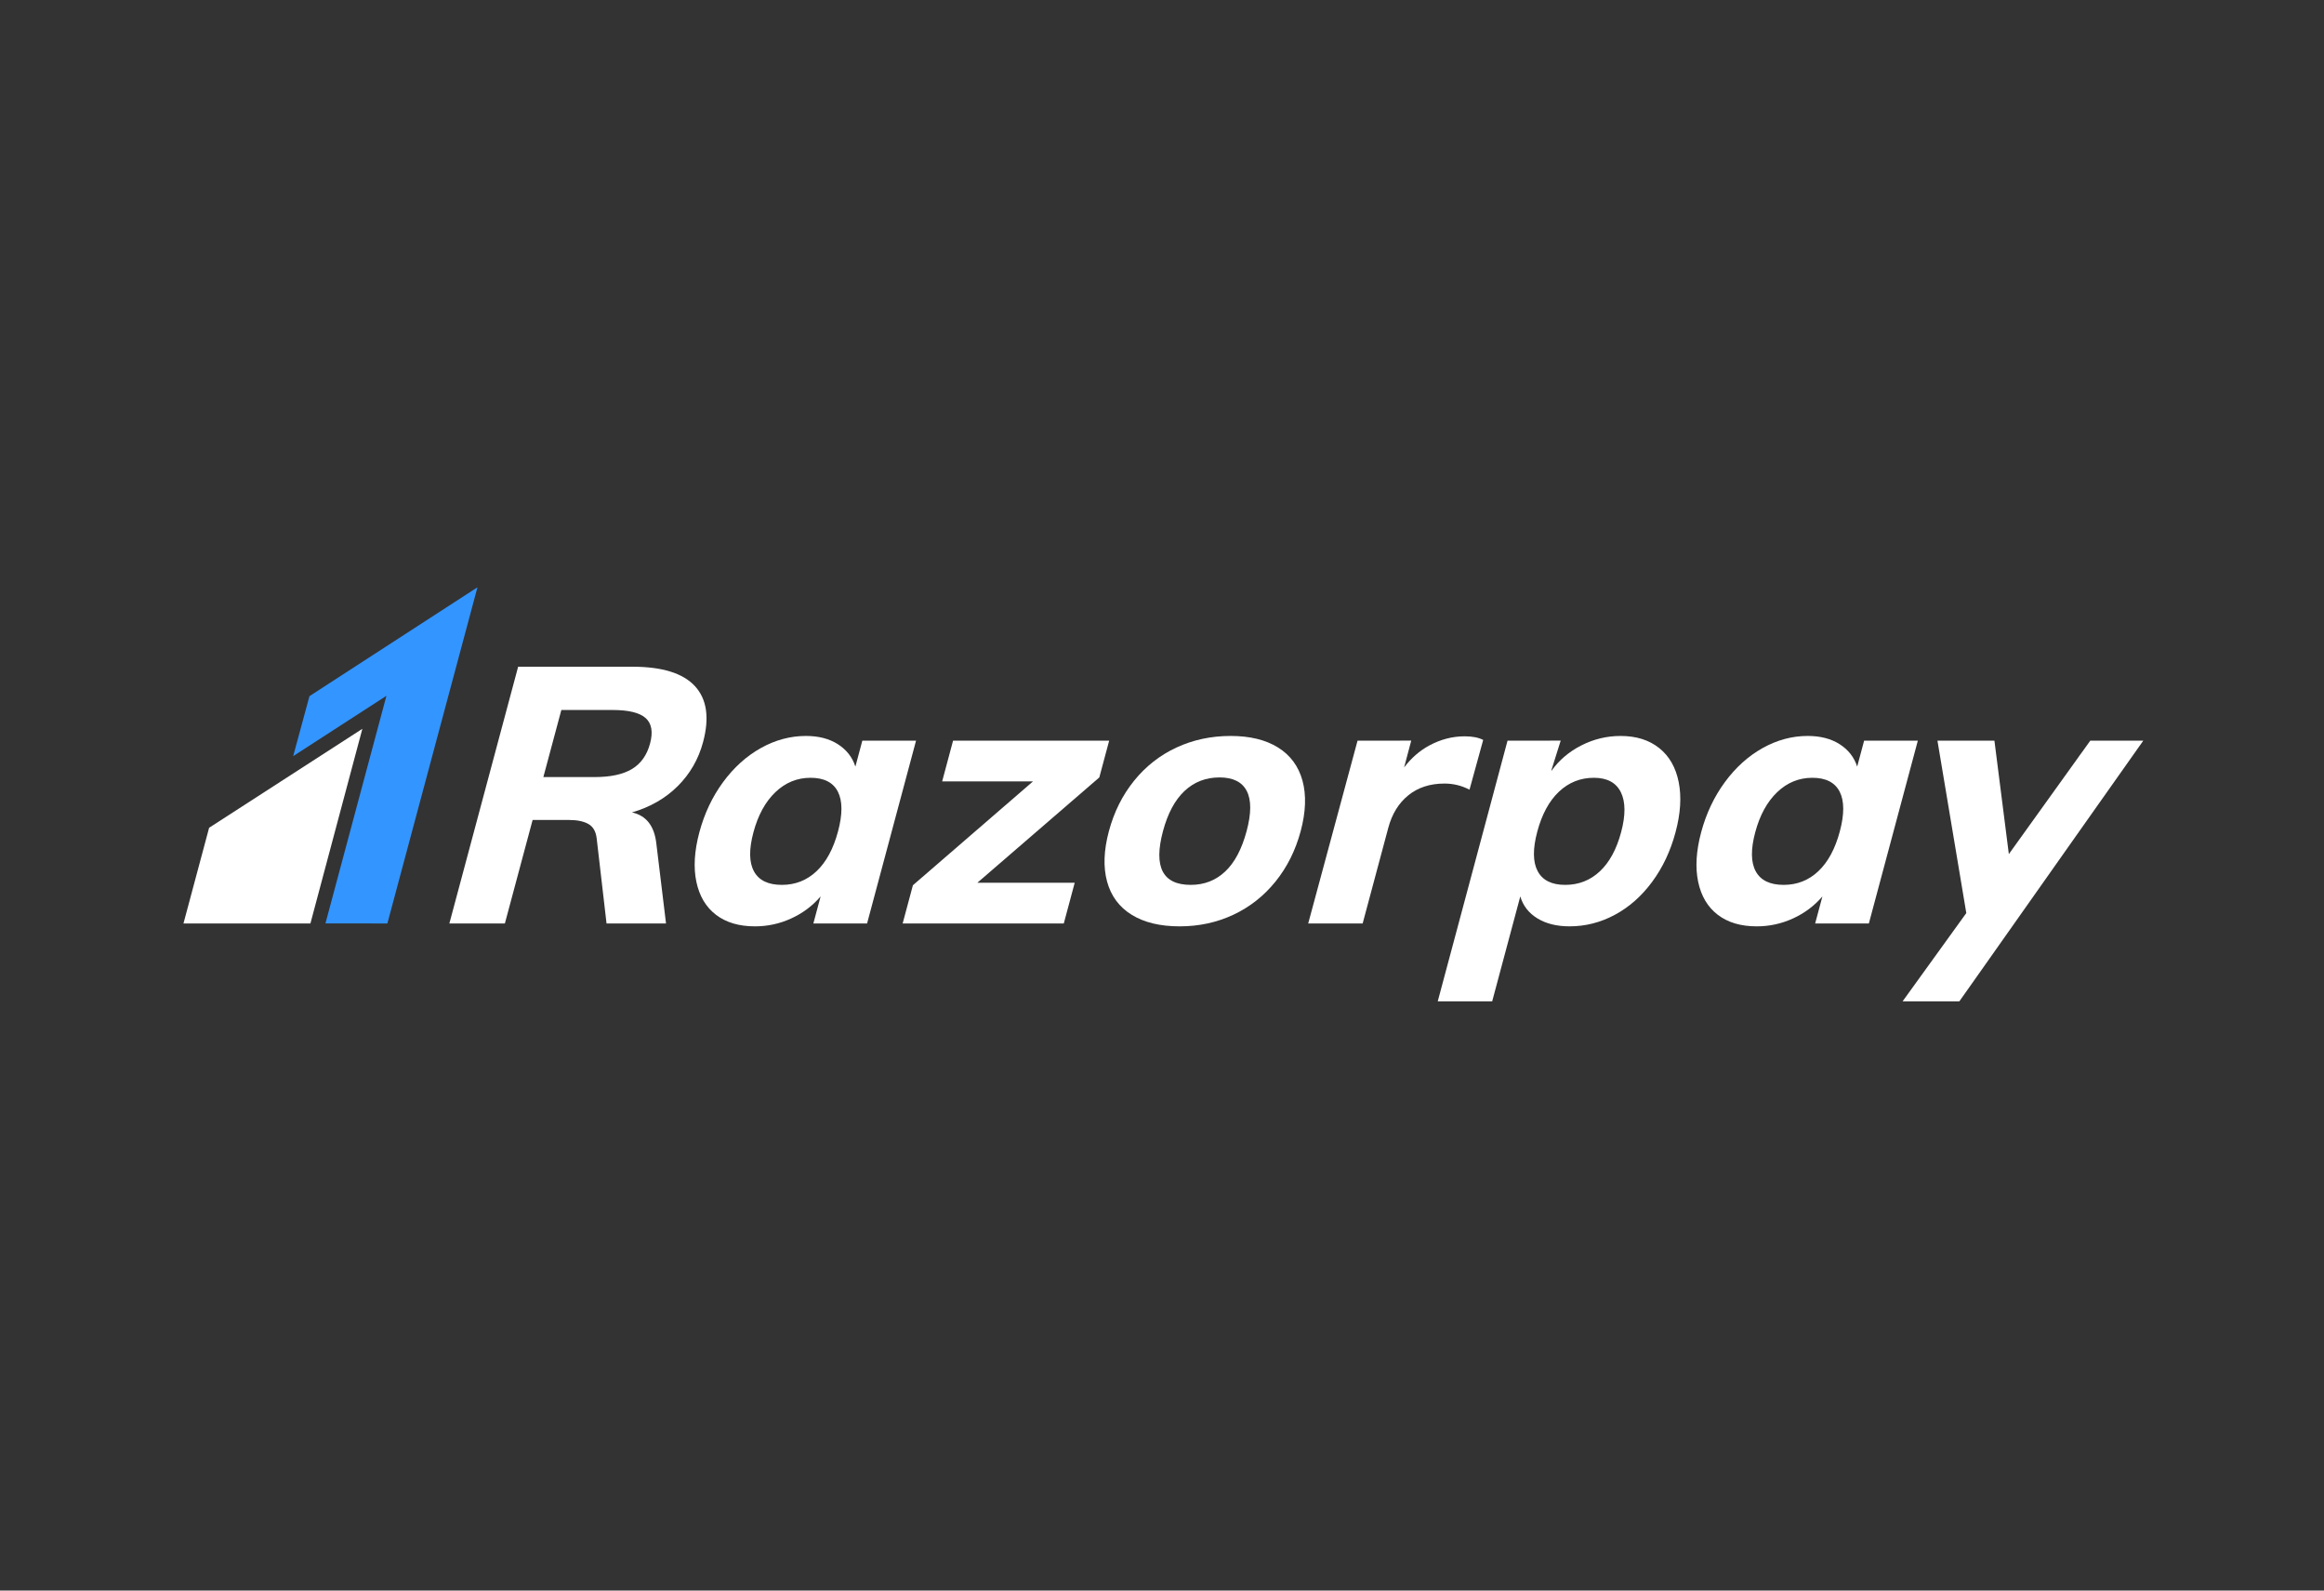 <svg width="190" height="130" viewBox="0 0 190 130" fill="none" xmlns="http://www.w3.org/2000/svg">
<rect x="0" y="0" width="190" height="130" fill="#333333" stroke="none"/>
<path fill-rule="evenodd" clip-rule="evenodd" d="M53.146 60.77C52.893 61.714 52.403 62.406 51.676 62.848C50.947 63.29 49.926 63.512 48.609 63.512H44.423L45.893 58.029H50.078C51.394 58.029 52.298 58.25 52.789 58.692C53.279 59.135 53.399 59.827 53.146 60.77ZM57.48 60.652C58.012 58.668 57.792 57.145 56.819 56.084C55.845 55.023 54.14 54.493 51.704 54.493H42.361L36.738 75.477H41.277L43.544 67.018H46.521C47.188 67.018 47.714 67.126 48.098 67.343C48.483 67.559 48.709 67.942 48.778 68.492L49.588 75.477H54.451L53.662 68.964C53.502 67.51 52.836 66.655 51.667 66.4C53.158 65.968 54.406 65.25 55.412 64.248C56.417 63.246 57.107 62.048 57.48 60.652Z" fill="white"/>
<path fill-rule="evenodd" clip-rule="evenodd" d="M68.511 67.962C68.132 69.376 67.548 70.457 66.759 71.204C65.969 71.95 65.024 72.323 63.924 72.323C62.803 72.323 62.042 71.955 61.642 71.218C61.239 70.482 61.225 69.416 61.599 68.02C61.973 66.626 62.569 65.535 63.389 64.749C64.209 63.964 65.168 63.57 66.269 63.57C67.368 63.57 68.114 63.949 68.5 64.705C68.886 65.461 68.891 66.547 68.511 67.962ZM70.501 60.535L69.933 62.657C69.686 61.89 69.211 61.282 68.507 60.83C67.803 60.378 66.93 60.151 65.888 60.151C64.611 60.151 63.383 60.481 62.205 61.139C61.027 61.797 59.997 62.726 59.116 63.924C58.235 65.123 57.589 66.488 57.178 68.02C56.767 69.553 56.685 70.904 56.932 72.073C57.179 73.242 57.714 74.141 58.538 74.77C59.362 75.399 60.422 75.713 61.719 75.713C62.76 75.713 63.752 75.497 64.693 75.064C65.634 74.633 66.433 74.033 67.09 73.267L66.497 75.477H70.888L74.892 60.535H70.501Z" fill="white"/>
<path fill-rule="evenodd" clip-rule="evenodd" d="M90.681 60.535H77.919L77.027 63.865H84.454L74.635 72.353L73.797 75.477H86.971L87.864 72.147H79.907L89.875 63.541L90.681 60.535Z" fill="white"/>
<path fill-rule="evenodd" clip-rule="evenodd" d="M101.917 67.932C101.522 69.405 100.937 70.507 100.163 71.233C99.389 71.96 98.452 72.323 97.352 72.323C95.052 72.323 94.296 70.86 95.08 67.932C95.47 66.478 96.058 65.383 96.844 64.646C97.631 63.909 98.584 63.541 99.704 63.541C100.804 63.541 101.546 63.909 101.928 64.646C102.31 65.383 102.308 66.478 101.917 67.932ZM104.486 61.094C103.476 60.466 102.185 60.151 100.613 60.151C99.021 60.151 97.547 60.466 96.189 61.094C94.832 61.724 93.676 62.627 92.723 63.806C91.768 64.985 91.08 66.36 90.659 67.932C90.237 69.504 90.188 70.879 90.511 72.058C90.834 73.237 91.504 74.141 92.526 74.77C93.546 75.399 94.852 75.713 96.443 75.713C98.015 75.713 99.475 75.399 100.823 74.77C102.168 74.141 103.32 73.237 104.275 72.058C105.228 70.879 105.916 69.504 106.338 67.932C106.759 66.36 106.808 64.985 106.486 63.806C106.162 62.627 105.496 61.724 104.486 61.094Z" fill="white"/>
<path fill-rule="evenodd" clip-rule="evenodd" d="M150.413 67.962C150.034 69.376 149.45 70.457 148.661 71.204C147.872 71.95 146.925 72.323 145.825 72.323C144.706 72.323 143.944 71.955 143.543 71.218C143.141 70.482 143.127 69.416 143.501 68.02C143.875 66.626 144.471 65.535 145.291 64.749C146.11 63.964 147.07 63.57 148.171 63.57C149.27 63.57 150.015 63.949 150.402 64.705C150.788 65.461 150.793 66.547 150.413 67.962ZM152.403 60.535L151.835 62.657C151.588 61.89 151.113 61.282 150.409 60.83C149.705 60.378 148.831 60.151 147.79 60.151C146.513 60.151 145.285 60.481 144.107 61.139C142.929 61.797 141.899 62.726 141.018 63.924C140.137 65.123 139.491 66.488 139.08 68.02C138.669 69.553 138.588 70.904 138.834 72.073C139.081 73.242 139.615 74.141 140.44 74.77C141.264 75.399 142.324 75.713 143.621 75.713C144.662 75.713 145.654 75.497 146.595 75.064C147.536 74.633 148.334 74.033 148.992 73.267L148.399 75.477H152.79L156.794 60.535H152.403Z" fill="white"/>
<path fill-rule="evenodd" clip-rule="evenodd" d="M120.14 64.543L121.259 60.476C120.879 60.279 120.375 60.181 119.747 60.181C118.744 60.181 117.779 60.431 116.849 60.932C116.05 61.363 115.37 61.966 114.795 62.723L115.377 60.532L114.106 60.535H110.988L106.953 75.477H111.405L113.498 67.667C113.802 66.528 114.349 65.639 115.14 65C115.929 64.362 116.914 64.042 118.093 64.042C118.821 64.042 119.502 64.209 120.14 64.543Z" fill="white"/>
<path fill-rule="evenodd" clip-rule="evenodd" d="M132.535 68.02C132.161 69.416 131.581 70.481 130.795 71.218C130.007 71.955 129.064 72.323 127.964 72.323C126.863 72.323 126.113 71.95 125.714 71.203C125.315 70.457 125.305 69.376 125.684 67.961C126.063 66.547 126.653 65.461 127.455 64.705C128.257 63.949 129.209 63.57 130.309 63.57C131.389 63.57 132.124 63.963 132.513 64.749C132.901 65.535 132.909 66.626 132.535 68.02ZM135.646 61.139C134.82 60.48 133.768 60.152 132.492 60.152C131.372 60.152 130.305 60.407 129.296 60.918C128.283 61.429 127.463 62.126 126.834 63.01L126.848 62.912L127.596 60.532H126.735V60.534H123.25L122.144 64.666C122.131 64.714 122.12 64.759 122.107 64.808L117.543 81.843H121.994L124.292 73.267C124.518 74.032 124.986 74.632 125.696 75.064C126.405 75.496 127.281 75.712 128.323 75.712C129.619 75.712 130.852 75.399 132.024 74.769C133.194 74.141 134.211 73.242 135.074 72.073C135.937 70.904 136.575 69.553 136.985 68.02C137.396 66.488 137.481 65.122 137.243 63.924C137.005 62.725 136.472 61.797 135.646 61.139Z" fill="white"/>
<path fill-rule="evenodd" clip-rule="evenodd" d="M175.223 60.539L175.226 60.535H172.53C172.444 60.535 172.368 60.537 172.289 60.539H170.89L170.175 61.535C170.117 61.611 170.06 61.686 169.998 61.774L169.92 61.889L164.234 69.809L163.055 60.535H158.397L160.756 74.627L155.547 81.843H155.695H158.355H160.187L161.45 80.055C161.487 80.001 161.519 79.958 161.559 79.901L163.032 77.813L163.074 77.753L169.665 68.409L175.219 60.545L175.226 60.539H175.223Z" fill="white"/>
<path fill-rule="evenodd" clip-rule="evenodd" d="M25.301 56.897L23.969 61.8L31.593 56.869L26.607 75.472L31.67 75.477L39.035 48L25.301 56.897Z" fill="#3395FF"/>
<path fill-rule="evenodd" clip-rule="evenodd" d="M17.096 67.656L15 75.477H25.378C25.378 75.477 29.623 59.572 29.625 59.567C29.62 59.569 17.096 67.656 17.096 67.656Z" fill="white"/>
</svg>
